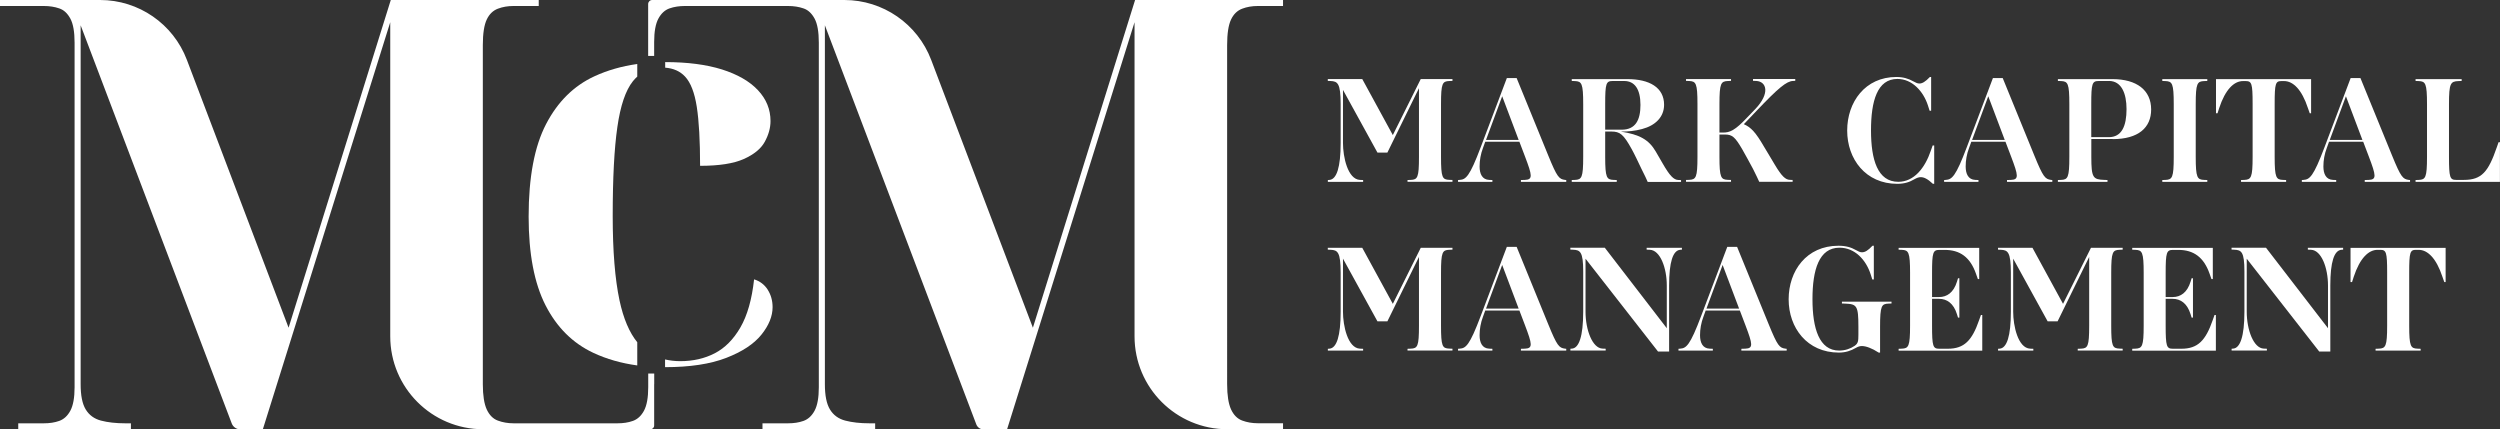 <?xml version="1.0" encoding="UTF-8"?> <svg xmlns="http://www.w3.org/2000/svg" id="Layer_2" data-name="Layer 2" width="408.27" height="70.11" viewBox="0 0 408.27 70.11"><rect x="0" y="0" width="408.27" height="70.11" fill="#333333" stroke="none"/><defs><style> .cls-1 { fill: #fff; } </style></defs><g id="Layer_1-2" data-name="Layer 1"><g><path class="cls-1" d="M106.84,62.75v-1.75c-.33-.02-.65.02-.98,0v2.24c0,1.7-.23,2.97-.69,3.83-.46.85-1.06,1.4-1.82,1.67-.76.27-1.59.39-2.5.39h-7.17s-9.82,0-9.82,0c-.91,0-1.77-.15-2.55-.44-.79-.29-1.39-.9-1.82-1.82-.42-.92-.64-2.29-.64-4.12V7.36c0-1.9.22-3.29.64-4.17.42-.89,1.03-1.47,1.82-1.77.78-.3,1.64-.44,2.55-.44h4.12v-.98h-24.16l-16.69,53.52L30.52,9.78C28.29,3.89,22.64,0,16.35,0H0v.98h7.17c.91,0,1.75.13,2.5.39.76.25,1.35.81,1.82,1.67.46.85.69,2.16.69,3.93v56.27c0,1.7-.23,2.97-.69,3.83-.46.85-1.06,1.4-1.82,1.67-.76.27-1.59.39-2.5.39H2.98v.98h18.4v-.98h-.95c-1.5,0-2.82-.15-3.93-.44-1.11-.29-1.94-.9-2.5-1.82-.56-.92-.83-2.29-.83-4.12V4.13l24.67,65.01c.22.59.79.98,1.41.98h3.67L63.73,3.63v51.3c0,8.38,6.79,15.17,15.17,15.17h26.95s.37,0,.37,0c.34,0,.61-.27.61-.61v-6.64s0-.07,0-.11Z"></path><path class="cls-1" d="M201.04,3.19c.42-.89,1.03-1.47,1.82-1.77.78-.3,1.64-.44,2.55-.44h4.12v-.98h-24.16l-16.69,53.52-16.61-43.74c-2.24-5.89-7.88-9.78-14.18-9.78h-31.38c-.37,0-.66.3-.66.66v6.59s0,.07,0,.11v1.77c.33.02.65-.02.98,0v-2.26c0-1.7.23-2.97.69-3.83.46-.85,1.06-1.4,1.82-1.67.75-.26,1.58-.39,2.48-.39h16.89c.91,0,1.75.13,2.5.39.76.25,1.35.81,1.82,1.67.46.85.69,2.16.69,3.93v56.27c0,1.7-.23,2.97-.69,3.83-.46.85-1.06,1.4-1.82,1.67-.76.27-1.59.39-2.5.39h-4.19v.98h18.4v-.98h-.95c-1.5,0-2.82-.15-3.93-.44-1.11-.29-1.94-.9-2.5-1.82-.56-.92-.83-2.29-.83-4.12V4.13l24.73,65.18c.19.49.65.81,1.17.81h3.85L185.28,3.63v51.3c0,8.38,6.79,15.17,15.17,15.17h9.08v-.98h-4.12c-.91,0-1.77-.15-2.55-.44-.79-.29-1.39-.9-1.82-1.82-.42-.92-.64-2.29-.64-4.12V7.36c0-1.9.22-3.29.64-4.17Z"></path><g><path class="cls-1" d="M108.62,11.05c1.35.1,2.44.58,3.25,1.45.92.98,1.56,2.63,1.92,4.95.36,2.32.54,5.53.54,9.63,3.09,0,5.47-.37,7.13-1.11,1.66-.74,2.81-1.68,3.43-2.81.62-1.13.94-2.26.94-3.39,0-1.9-.68-3.58-2.05-5.04-1.37-1.46-3.33-2.58-5.88-3.39-2.56-.8-5.65-1.2-9.27-1.2v.91Z"></path><path class="cls-1" d="M125.38,47.31c-.54-.83-1.28-1.4-2.23-1.69-.36,3.27-1.1,5.88-2.23,7.84-1.13,1.96-2.53,3.37-4.19,4.23-1.66.86-3.54,1.29-5.62,1.29-.89,0-1.72-.1-2.5-.28v1.26c4.06,0,7.39-.51,9.98-1.51,2.61-1.01,4.53-2.27,5.75-3.79,1.22-1.51,1.83-3.02,1.83-4.5,0-1.07-.27-2.02-.8-2.85Z"></path><path class="cls-1" d="M104.07,55.89c-1.29-1.58-2.26-3.86-2.9-6.84-.74-3.48-1.11-8.07-1.11-13.77,0-6.18.25-11.02.76-14.53.5-3.51,1.35-6,2.54-7.49.22-.28.46-.52.71-.75v-2.06c-2.53.36-4.86,1.02-7,2.01-3.36,1.55-5.99,4.15-7.89,7.8-1.9,3.65-2.85,8.69-2.85,15.11,0,6.06.92,10.89,2.76,14.49,1.84,3.6,4.44,6.18,7.8,7.76,2.17,1.02,4.57,1.7,7.18,2.06v-3.78Z"></path></g><g><path class="cls-1" d="M229.86,29.7v-.3l.52-.02c1.12-.05,1.35-.35,1.35-3.76v-11.22l-5.16,10.52h-1.62l-5.63-10.24v8.67c0,2.27.77,5.93,2.77,6.03l.52.02v.3h-5.76v-.3l.27-.02c1.17-.1,1.82-2.07,1.82-6.03v-6.36c0-3.41-.5-3.71-1.65-3.76l-.45-.02v-.3h5.63l4.99,9.15,4.56-9.15h5.18v.3l-.52.02c-1.12.05-1.35.35-1.35,3.76v8.62c0,3.42.22,3.71,1.35,3.76l.52.02v.3h-7.35Z"></path><path class="cls-1" d="M248.38,29.7v-.3l.65-.02c1.32-.05,1.2-.7.02-3.81l-.92-2.42h-5.58l-.35.97c-.4,1.05-.57,2.07-.57,3.07,0,1.2.42,2.14,1.57,2.19l.52.02v.3h-5.61v-.3l.27-.02c1-.07,1.62-.52,3.44-5.36l4.26-11.27h1.6l5.16,12.64c1.45,3.56,1.77,3.86,2.74,3.99l.2.02v.3h-7.4ZM242.68,22.85h5.33l-2.69-7.13-2.64,7.13Z"></path><path class="cls-1" d="M269.08,29.7c-.2-.47-.5-1.1-1-2.09-.45-.95-1.17-2.47-1.6-3.24-1.35-2.44-1.92-2.89-3.34-2.89h-1v4.14c0,3.42.25,3.71,1.37,3.76l.52.02v.3h-7.35v-.3l.52-.02c1.1-.05,1.35-.35,1.35-3.76v-8.62c0-3.41-.25-3.71-1.35-3.76l-.52-.02v-.3h9.1c3.59,0,5.98,1.37,5.98,4.19,0,1.99-1.42,3.39-3.59,3.96-1.17.32-2.27.42-3.49.42,3.07.47,4.59,1.32,5.71,3.24l1.17,2.02c1.12,1.94,1.77,2.62,2.52,2.64l.45.02v.3h-5.46ZM265.26,13.23h-1.92c-1.05,0-1.2.4-1.2,3.76v4.19h2.69c2.29,0,3.07-1.62,3.07-4.04,0-2.62-.97-3.91-2.64-3.91Z"></path><path class="cls-1" d="M287.3,29.7c-.22-.5-.52-1.12-1.02-2.12-.5-.92-1.3-2.42-1.77-3.22-1.15-1.97-1.62-2.39-2.79-2.39h-.92v3.64c0,3.42.25,3.71,1.37,3.76l.52.02v.3h-7.35v-.3l.52-.02c1.1-.05,1.35-.35,1.35-3.76v-8.62c0-3.41-.25-3.71-1.35-3.76l-.52-.02v-.3h7.35v.3l-.52.02c-1.12.05-1.37.35-1.37,3.76v4.66h.57c1.1,0,1.94-.3,4.01-2.52l1.27-1.32c2.47-2.59,1.84-4.51.15-4.59l-.52-.02v-.3h6.9v.3l-.37.02c-1.07.05-2.37,1.12-5.96,4.89l-.97,1.02c-.3.32-.7.75-1.1,1.15,1.17.52,1.92,1.3,3.29,3.66.57.97,1.42,2.34,1.79,2.99,1.1,1.84,1.72,2.42,2.44,2.44l.45.02v.3h-5.46Z"></path><path class="cls-1" d="M315.67,30.03c-.9-.85-1.5-1.1-1.99-1.1-.35,0-.65.12-1.1.37-.75.45-1.62.72-2.74.72-5.16,0-8.18-4.04-8.18-8.7s2.94-8.75,8.03-8.75c1.1,0,1.99.27,2.74.7.42.22.7.37,1.02.37.47,0,.95-.27,1.72-1.07h.2v5.51h-.25l-.27-.85c-.75-2.32-2.57-4.34-4.99-4.34-3.29,0-4.31,3.61-4.31,8.4s1.07,8.4,4.46,8.4c2.57,0,4.36-2.27,5.31-5.09l.3-.85h.25v6.26h-.2Z"></path><path class="cls-1" d="M327.76,29.7v-.3l.65-.02c1.32-.05,1.2-.7.02-3.81l-.92-2.42h-5.58l-.35.97c-.4,1.05-.57,2.07-.57,3.07,0,1.2.42,2.14,1.57,2.19l.52.02v.3h-5.61v-.3l.27-.02c1-.07,1.62-.52,3.44-5.36l4.26-11.27h1.6l5.16,12.64c1.45,3.56,1.77,3.86,2.74,3.99l.2.02v.3h-7.4ZM322.06,22.85h5.33l-2.69-7.13-2.64,7.13Z"></path><path class="cls-1" d="M345.02,22.7h-3.49v2.92c0,3.42.27,3.69,2.12,3.76l.52.02v.3h-8.1v-.3l.52-.02c1.1-.05,1.35-.35,1.35-3.76v-8.62c0-3.41-.25-3.71-1.35-3.76l-.52-.02v-.3h8.9c3.99,0,6.33,1.82,6.33,4.96,0,2.97-2.09,4.84-6.28,4.84ZM344.42,13.23h-1.7c-1.05,0-1.2.4-1.2,3.76v5.41h2.87c2.12,0,2.89-1.84,2.89-4.59,0-2.54-.82-4.59-2.87-4.59Z"></path><path class="cls-1" d="M353.12,29.7v-.3l.52-.02c1.1-.05,1.35-.35,1.35-3.76v-8.62c0-3.41-.25-3.71-1.35-3.76l-.52-.02v-.3h7.35v.3l-.52.02c-1.12.05-1.37.35-1.37,3.76v8.62c0,3.42.25,3.71,1.37,3.76l.52.02v.3h-7.35Z"></path><path class="cls-1" d="M365.98,29.7v-.3l.52-.02c1.12-.05,1.37-.35,1.37-3.76v-8.67c0-3.36-.15-3.71-1.15-3.71h-.42c-1.47,0-2.89,1.37-3.89,4.41l-.27.85h-.25v-5.58h15.53v5.58h-.22l-.3-.85c-1-3.04-2.42-4.41-3.89-4.41h-.42c-.97,0-1.12.35-1.12,3.71v8.67c0,3.42.25,3.71,1.35,3.76l.52.02v.3h-7.35Z"></path><path class="cls-1" d="M386.18,29.7v-.3l.65-.02c1.32-.05,1.2-.7.02-3.81l-.92-2.42h-5.58l-.35.97c-.4,1.05-.57,2.07-.57,3.07,0,1.2.42,2.14,1.57,2.19l.52.02v.3h-5.61v-.3l.27-.02c1-.07,1.62-.52,3.44-5.36l4.26-11.27h1.6l5.16,12.64c1.45,3.56,1.77,3.86,2.74,3.99l.2.02v.3h-7.4ZM380.47,22.85h5.33l-2.69-7.13-2.64,7.13Z"></path><path class="cls-1" d="M394.48,29.7v-.3l.52-.02c1.1-.05,1.35-.35,1.35-3.76v-8.62c0-3.41-.25-3.71-1.35-3.76l-.52-.02v-.3h7.53v.3l-.52.02c-1.3.05-1.55.35-1.55,3.76v8.62c0,3.37.15,3.76,1.17,3.76h1.27c2.89,0,3.99-1.32,5.36-5.31l.3-.85h.22v6.48h-13.78Z"></path><path class="cls-1" d="M229.86,57.26v-.3l.52-.02c1.12-.05,1.35-.35,1.35-3.76v-11.22l-5.16,10.52h-1.62l-5.63-10.24v8.67c0,2.27.77,5.93,2.77,6.03l.52.02v.3h-5.76v-.3l.27-.02c1.17-.1,1.82-2.07,1.82-6.03v-6.36c0-3.41-.5-3.71-1.65-3.76l-.45-.02v-.3h5.63l4.99,9.15,4.56-9.15h5.18v.3l-.52.02c-1.12.05-1.35.35-1.35,3.76v8.62c0,3.42.22,3.71,1.35,3.76l.52.02v.3h-7.35Z"></path><path class="cls-1" d="M248.38,57.26v-.3l.65-.02c1.32-.05,1.2-.7.02-3.81l-.92-2.42h-5.58l-.35.97c-.4,1.05-.57,2.07-.57,3.07,0,1.2.42,2.14,1.57,2.19l.52.02v.3h-5.61v-.3l.27-.02c1-.07,1.62-.52,3.44-5.36l4.26-11.27h1.6l5.16,12.64c1.45,3.56,1.77,3.86,2.74,3.99l.2.02v.3h-7.4ZM242.68,50.4h5.33l-2.69-7.13-2.64,7.13Z"></path><path class="cls-1" d="M270.77,57.41l-11.84-15.16v8.65c0,2.99,1.12,5.96,2.77,6.03l.52.02v.3h-5.76v-.3l.27-.02c1.12-.1,1.82-1.97,1.82-6.03v-6.58c0-3.22-.5-3.49-1.65-3.54l-.45-.02v-.3h5.63l10.12,13.14v-6.98c0-2.87-1.07-5.76-2.77-5.83l-.52-.02v-.3h5.76v.3l-.27.02c-1.2.1-1.82,1.99-1.82,5.83v10.79h-1.82Z"></path><path class="cls-1" d="M284.38,57.26v-.3l.65-.02c1.32-.05,1.2-.7.02-3.81l-.92-2.42h-5.58l-.35.97c-.4,1.05-.57,2.07-.57,3.07,0,1.2.42,2.14,1.57,2.19l.52.02v.3h-5.61v-.3l.27-.02c1-.07,1.62-.52,3.44-5.36l4.26-11.27h1.6l5.16,12.64c1.45,3.56,1.77,3.86,2.74,3.99l.2.02v.3h-7.4ZM278.68,50.4h5.33l-2.69-7.13-2.64,7.13Z"></path><path class="cls-1" d="M306.8,57.58c-1.1-.72-2.09-1.07-2.74-1.07-.35,0-.62.1-1.02.32-.77.45-1.65.75-2.74.75-5.18,0-8.2-4.04-8.2-8.7s2.92-8.75,8.13-8.75c1.22,0,2.09.27,2.84.7.42.22.67.37,1,.37.5,0,.97-.27,1.72-1.07h.22v5.51h-.25l-.27-.85c-.75-2.32-2.54-4.34-5.09-4.34-3.34,0-4.41,3.61-4.41,8.4s1.1,8.4,4.36,8.4c.97,0,1.87-.32,2.52-.77.57-.4.62-.75.62-1.84v-1.3c0-3.41-.25-3.69-2.17-3.76l-.52-.02v-.3h8.1v.3l-.52.02c-1.1.05-1.35.35-1.35,3.76v4.24h-.22Z"></path><path class="cls-1" d="M310.06,57.26v-.3l.52-.02c1.1-.05,1.35-.35,1.35-3.76v-8.62c0-3.41-.25-3.71-1.35-3.76l-.52-.02v-.3h13.16v5.09h-.22l-.3-.85c-.95-2.74-2.64-3.91-5.11-3.91h-.87c-1.05,0-1.2.4-1.2,3.76v3.94h1.15c1.27,0,2.37-.72,2.92-2.52l.17-.55h.22v6.43h-.22l-.17-.55c-.55-1.79-1.65-2.52-2.92-2.52h-1.15v4.39c0,3.37.15,3.76,1.17,3.76h1.4c2.69,0,3.96-1.35,5.11-4.66l.3-.85h.22v5.83h-13.66Z"></path><path class="cls-1" d="M339.31,57.26v-.3l.52-.02c1.12-.05,1.35-.35,1.35-3.76v-11.22l-5.16,10.52h-1.62l-5.63-10.24v8.67c0,2.27.77,5.93,2.77,6.03l.52.02v.3h-5.76v-.3l.27-.02c1.17-.1,1.82-2.07,1.82-6.03v-6.36c0-3.41-.5-3.71-1.65-3.76l-.45-.02v-.3h5.63l4.99,9.15,4.56-9.15h5.18v.3l-.52.02c-1.12.05-1.35.35-1.35,3.76v8.62c0,3.42.22,3.71,1.35,3.76l.52.02v.3h-7.35Z"></path><path class="cls-1" d="M348.21,57.26v-.3l.52-.02c1.1-.05,1.35-.35,1.35-3.76v-8.62c0-3.41-.25-3.71-1.35-3.76l-.52-.02v-.3h13.16v5.09h-.22l-.3-.85c-.95-2.74-2.64-3.91-5.11-3.91h-.87c-1.05,0-1.2.4-1.2,3.76v3.94h1.15c1.27,0,2.37-.72,2.92-2.52l.17-.55h.22v6.43h-.22l-.17-.55c-.55-1.79-1.65-2.52-2.92-2.52h-1.15v4.39c0,3.37.15,3.76,1.17,3.76h1.4c2.69,0,3.96-1.35,5.11-4.66l.3-.85h.22v5.83h-13.66Z"></path><path class="cls-1" d="M378.75,57.41l-11.84-15.16v8.65c0,2.99,1.12,5.96,2.77,6.03l.52.02v.3h-5.76v-.3l.27-.02c1.12-.1,1.82-1.97,1.82-6.03v-6.58c0-3.22-.5-3.49-1.65-3.54l-.45-.02v-.3h5.63l10.12,13.14v-6.98c0-2.87-1.07-5.76-2.77-5.83l-.52-.02v-.3h5.76v.3l-.27.02c-1.2.1-1.82,1.99-1.82,5.83v10.79h-1.82Z"></path><path class="cls-1" d="M387.95,57.26v-.3l.52-.02c1.12-.05,1.37-.35,1.37-3.76v-8.67c0-3.36-.15-3.71-1.15-3.71h-.42c-1.47,0-2.89,1.37-3.89,4.41l-.27.85h-.25v-5.58h15.53v5.58h-.22l-.3-.85c-1-3.04-2.42-4.41-3.89-4.41h-.42c-.97,0-1.12.35-1.12,3.71v8.67c0,3.42.25,3.71,1.35,3.76l.52.02v.3h-7.35Z"></path></g></g></g></svg> 
